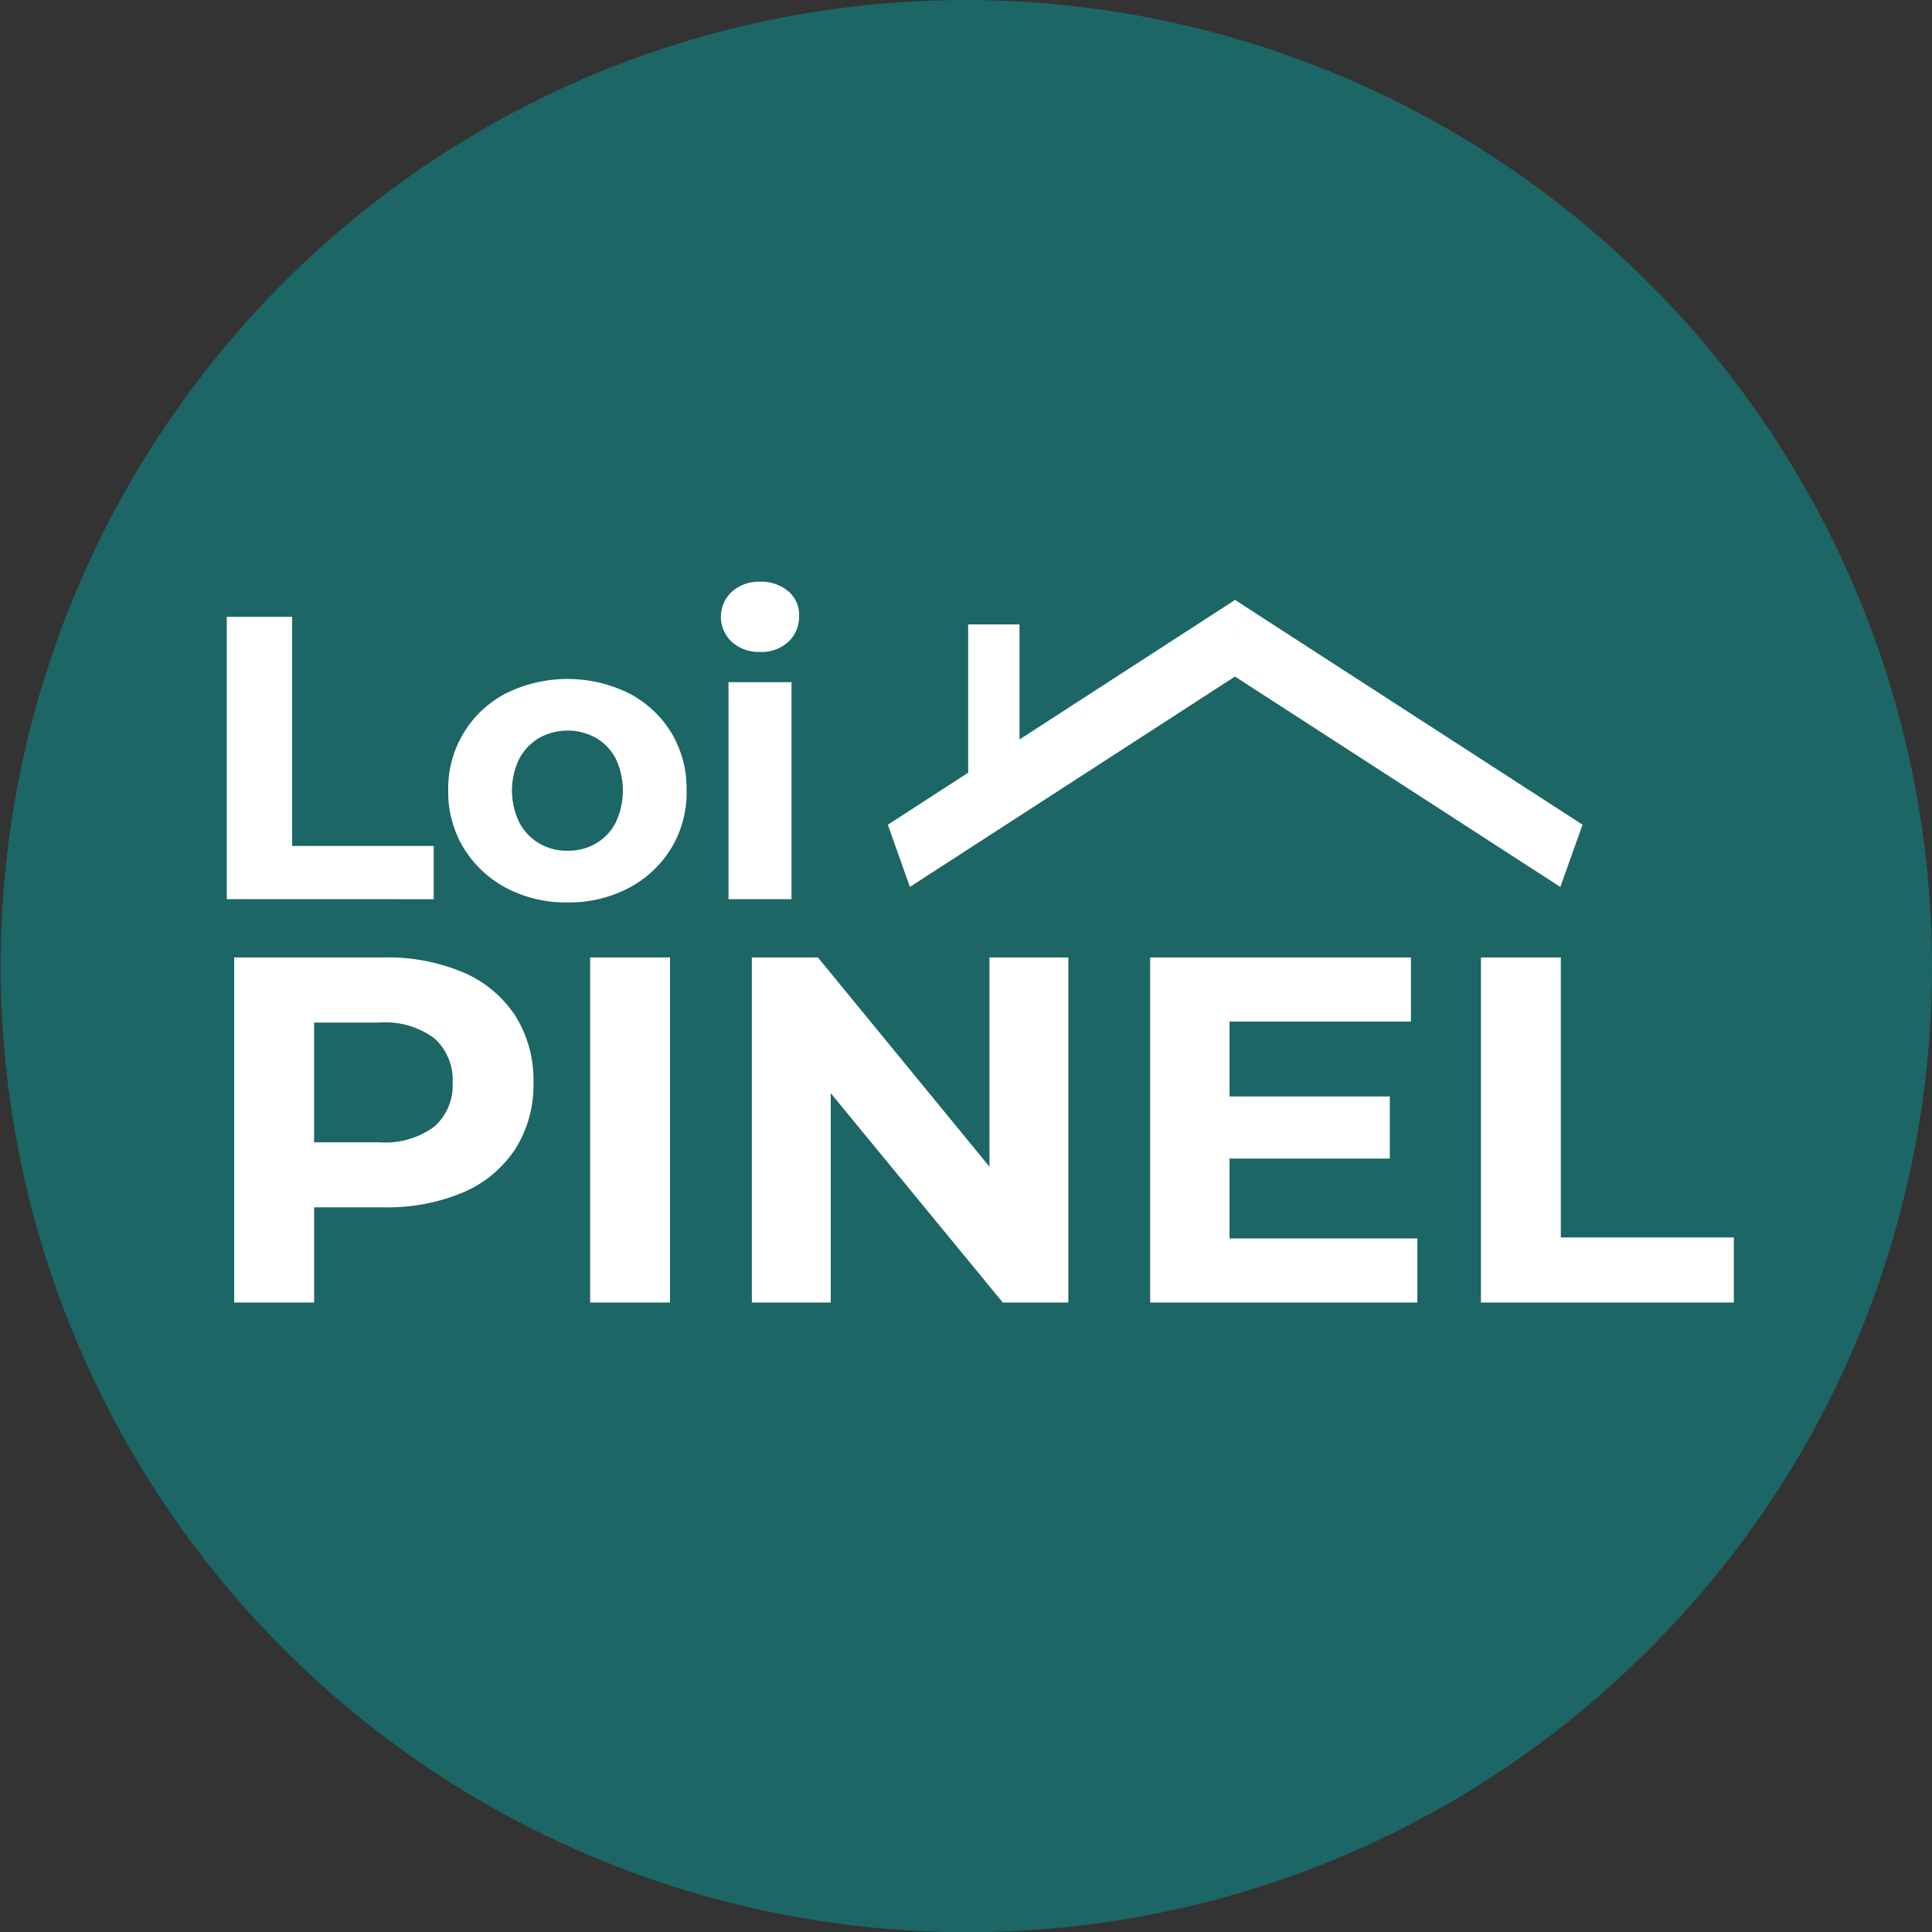 <?xml version="1.0" encoding="UTF-8"?> <svg xmlns="http://www.w3.org/2000/svg" id="Loi_Pinel" width="110.457" height="110.469" viewBox="0 0 110.457 110.469"><rect x="0" y="0" width="110.457" height="110.469" fill="#333333" stroke="none"/><path id="Tracé_88" data-name="Tracé 88" d="M55.234,110.469A55.254,55.254,0,0,1,33.735,4.34a55.262,55.262,0,0,1,72.382,72.393A54.686,54.686,0,0,1,94.285,94.285a55,55,0,0,1-39.05,16.184Z" fill="#1c6665"></path><g id="Groupe_65" data-name="Groupe 65" transform="translate(12.966 33.26)"><path id="Tracé_89" data-name="Tracé 89" d="M101.21,291.422V275.28h3.736v13.1h8.094v3.044Z" transform="translate(-101.21 -273.274)" fill="#fff"></path><path id="Tracé_90" data-name="Tracé 90" d="M206.856,315.775a7.269,7.269,0,0,1-3.517-.83,6.321,6.321,0,0,1-2.421-2.271,6.137,6.137,0,0,1-.888-3.286,6.12,6.12,0,0,1,3.309-5.569,7.938,7.938,0,0,1,7.022,0,6.158,6.158,0,0,1,2.421,2.248,6.226,6.226,0,0,1,.876,3.321,6.123,6.123,0,0,1-.876,3.286,6.214,6.214,0,0,1-2.421,2.271A7.288,7.288,0,0,1,206.856,315.775Zm0-2.952a3.155,3.155,0,0,0,1.614-.415,2.955,2.955,0,0,0,1.13-1.188,4.281,4.281,0,0,0,0-3.678,2.974,2.974,0,0,0-1.13-1.176,3.346,3.346,0,0,0-3.228,0,3.055,3.055,0,0,0-1.141,1.176,4.177,4.177,0,0,0,0,3.678,3.034,3.034,0,0,0,1.141,1.188A3.155,3.155,0,0,0,206.856,312.823Z" transform="translate(-187.37 -297.443)" fill="#fff"></path><path id="Tracé_91" data-name="Tracé 91" d="M323.947,263.632a2.282,2.282,0,0,1-1.614-.576,1.953,1.953,0,0,1,0-2.859,2.282,2.282,0,0,1,1.614-.577,2.37,2.37,0,0,1,1.614.542,1.765,1.765,0,0,1,.623,1.4,1.976,1.976,0,0,1-.611,1.487A2.246,2.246,0,0,1,323.947,263.632Zm-1.8,14.136V265.362h3.6v12.406Z" transform="translate(-293.462 -259.62)" fill="#fff"></path><path id="Tracé_92" data-name="Tracé 92" d="M104.53,447.009V427.28h8.54a11.1,11.1,0,0,1,4.566.86,6.7,6.7,0,0,1,2.959,2.466,6.89,6.89,0,0,1,1.043,3.833,6.8,6.8,0,0,1-1.043,3.8,6.688,6.688,0,0,1-2.959,2.466,11.085,11.085,0,0,1-4.566.86h-6l2.029-2.057v7.5Zm4.566-6.99-2.029-2.17h5.75a4.72,4.72,0,0,0,3.157-.9,3.142,3.142,0,0,0,1.043-2.508,3.2,3.2,0,0,0-1.043-2.537,4.726,4.726,0,0,0-3.157-.9h-5.75l2.029-2.17Z" transform="translate(-104.105 -405.801)" fill="#fff"></path><path id="Tracé_93" data-name="Tracé 93" d="M263.37,447.009V427.28h4.566v19.729Z" transform="translate(-242.596 -405.801)" fill="#fff"></path><path id="Tracé_94" data-name="Tracé 94" d="M335.53,447.009V427.28h3.777l11.64,14.2h-1.832v-14.2h4.509v19.729h-3.748l-11.668-14.2h1.832v14.2Z" transform="translate(-305.511 -405.801)" fill="#fff"></path><path id="Tracé_95" data-name="Tracé 95" d="M517.828,443.345h10.738v3.664H513.29V427.28H528.2v3.664H517.828Zm-.338-8.117h9.5v3.551h-9.5v-3.551Z" transform="translate(-460.499 -405.801)" fill="#fff"></path><path id="Tracé_96" data-name="Tracé 96" d="M660.91,447.009V427.28h4.566v16.009h9.893v3.72Z" transform="translate(-589.207 -405.801)" fill="#fff"></path></g><path id="Tracé_97" data-name="Tracé 97" d="M565.538,287.018,546.32,274.589l1.271-3.559,19.219,12.429Z" transform="translate(-476.331 -236.309)" fill="#fff"></path><path id="Tracé_98" data-name="Tracé 98" d="M396.22,280.574l19.856-12.854.66.434-.646,1.817.616,1.718L397.482,284.13Z" transform="translate(-345.461 -233.423)" fill="#fff"></path><rect id="Rectangle_11" data-name="Rectangle 11" width="2.935" height="9.478" transform="translate(55.353 35.7)" fill="#fff"></rect></svg> 